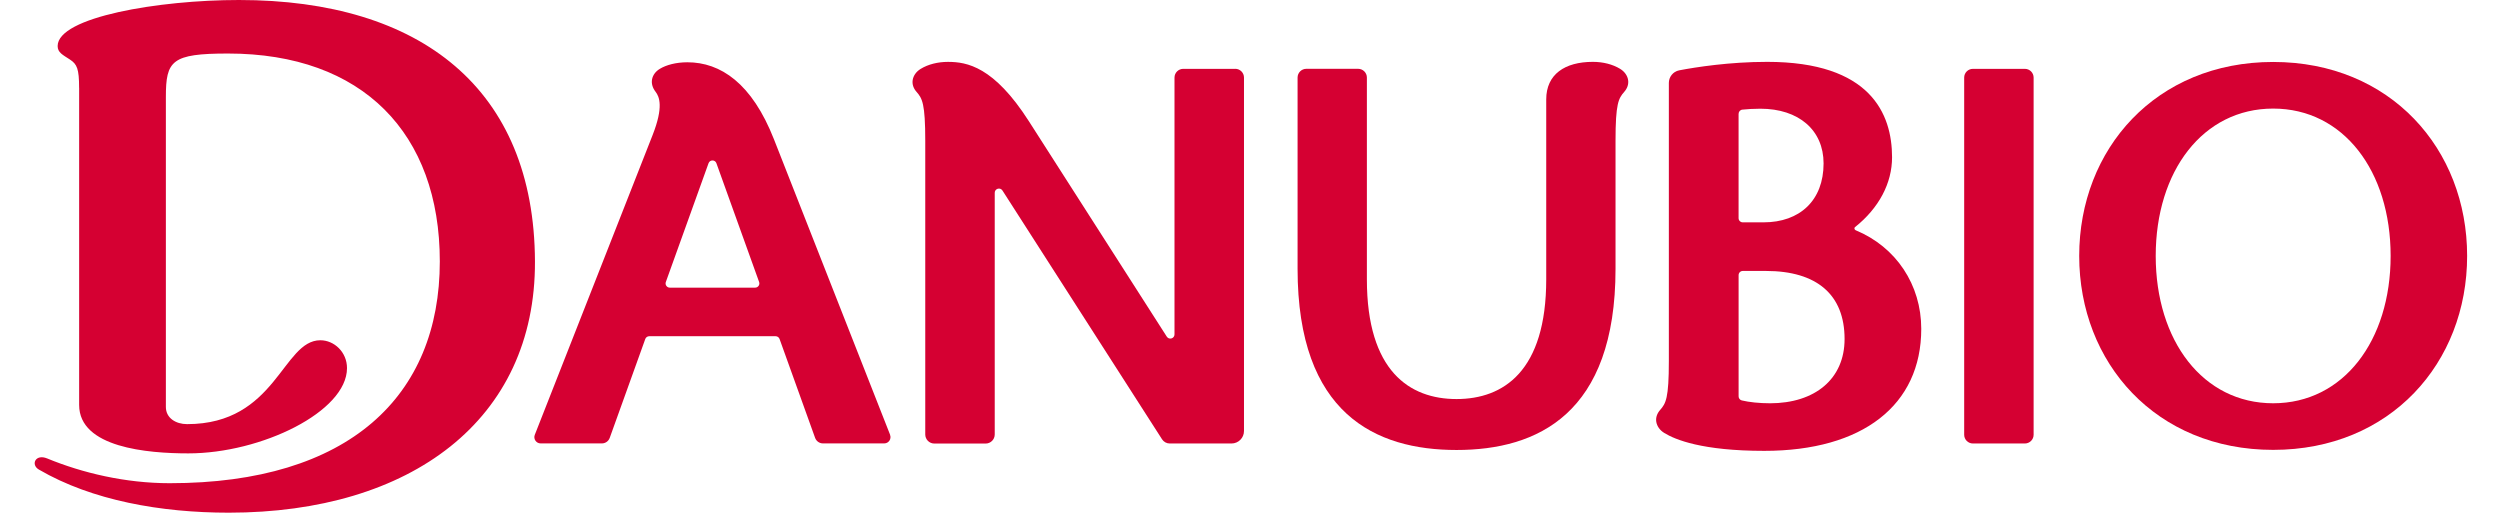 <svg width="195" height="40" viewBox="0 0 195 40" fill="none" xmlns="http://www.w3.org/2000/svg">
<path d="M6.173 6.849C6.173 18.603 6.173 31.584 6.173 31.584C6.173 34.918 11.513 35.364 14.688 35.364C20.392 35.364 27.066 32.104 27.066 28.712C27.066 27.463 26.066 26.54 24.987 26.54C22.031 26.54 21.557 33.082 14.592 33.082C13.721 33.082 12.938 32.614 12.938 31.742V7.564C12.938 4.726 13.384 4.175 17.784 4.175C28.283 4.175 34.305 10.397 34.305 20.392C34.305 30.904 27.225 37.69 13.236 37.69C9.779 37.69 6.428 36.89 3.68 35.759C2.759 35.381 2.381 36.247 3.031 36.625C7.176 39.044 12.576 39.989 17.839 39.989C32.031 39.989 41.776 32.762 41.727 20.392C41.674 6.959 32.864 0 18.639 0C12.387 0 4.496 1.332 4.496 3.592C4.496 4.101 4.899 4.279 5.455 4.644C6.011 5.008 6.17 5.37 6.17 6.852L6.173 6.849Z" fill="#D50032"/>
<path d="M96.346 5.37H92.293C91.918 5.37 91.611 5.674 91.611 6.052V26.082C91.611 26.408 91.187 26.534 91.009 26.258L80.247 9.447C77.521 5.189 75.417 4.827 73.94 4.827C73.157 4.827 72.406 5.011 71.817 5.37C71.472 5.578 71.244 5.896 71.189 6.244C71.14 6.567 71.244 6.888 71.491 7.167C71.937 7.674 72.17 8.074 72.17 10.984V33.888C72.17 34.279 72.488 34.597 72.88 34.597H76.88C77.272 34.597 77.589 34.279 77.589 33.888V15.036C77.589 14.71 78.014 14.584 78.192 14.86L90.641 34.266C90.773 34.468 90.995 34.592 91.236 34.592H96.058C96.595 34.592 97.031 34.156 97.031 33.619V6.049C97.031 5.674 96.726 5.367 96.348 5.367L96.346 5.37Z" fill="#D50032"/>
<path d="M130.17 6.466V28.159C130.17 31.069 129.937 31.468 129.491 31.975C129.244 32.258 129.14 32.575 129.189 32.899C129.244 33.244 129.472 33.564 129.817 33.773C130.666 34.293 132.762 35.167 137.614 35.167C145.28 35.167 149.858 31.608 149.858 25.652C149.858 22.214 147.899 19.266 144.743 17.959C144.691 17.937 144.655 17.893 144.647 17.838C144.641 17.808 144.644 17.756 144.696 17.712C146.557 16.227 147.581 14.29 147.581 12.266C147.581 8.871 145.891 4.825 137.839 4.825C134.883 4.825 132.266 5.241 130.981 5.485C130.485 5.581 130.17 6.016 130.17 6.466ZM135.611 8.877C135.611 8.71 135.737 8.567 135.904 8.551C136.288 8.512 136.776 8.479 137.307 8.479C140.304 8.479 142.239 10.153 142.239 12.745C142.239 15.622 140.4 17.343 137.554 17.343H135.935C135.754 17.343 135.609 17.197 135.609 17.016V8.879L135.611 8.877ZM138.047 31.455C137.252 31.455 136.433 31.373 135.858 31.233C135.713 31.197 135.611 31.066 135.611 30.915V21.46C135.611 21.279 135.757 21.134 135.937 21.134H137.74C141.718 21.134 143.877 22.986 143.877 26.444C143.877 29.543 141.589 31.457 138.047 31.457V31.455Z" fill="#D50032"/>
<path d="M177.307 4.833C168.165 4.833 162.178 11.619 162.178 19.962C162.178 28.304 168.165 35.09 177.307 35.09C186.45 35.09 192.436 28.304 192.436 19.962C192.436 11.619 186.45 4.833 177.307 4.833ZM186.469 19.962C186.469 26.586 182.781 31.455 177.307 31.455C171.833 31.455 168.146 26.586 168.146 19.962C168.146 13.337 171.833 8.469 177.307 8.469C182.781 8.469 186.469 13.337 186.469 19.962Z" fill="#D50032"/>
<path d="M69.43 33.918L60.37 10.868C58.65 6.488 56.203 4.858 53.614 4.858C52.726 4.858 51.962 5.068 51.466 5.37C51.137 5.567 50.924 5.858 50.861 6.186C50.8 6.512 50.896 6.849 51.135 7.159C51.439 7.553 51.762 8.348 50.907 10.526L41.713 33.918C41.587 34.238 41.825 34.586 42.167 34.586H46.946C47.22 34.586 47.466 34.414 47.559 34.153L50.332 26.441C50.379 26.312 50.502 26.225 50.642 26.225H60.496C60.636 26.225 60.757 26.312 60.806 26.441L63.578 34.153C63.672 34.414 63.918 34.586 64.192 34.586H68.97C69.315 34.586 69.551 34.238 69.425 33.918H69.43ZM58.904 22.436H52.242C52.017 22.436 51.858 22.211 51.935 21.997L55.266 12.732C55.37 12.444 55.779 12.444 55.88 12.732L59.211 21.997C59.288 22.211 59.129 22.436 58.904 22.436Z" fill="#D50032"/>
<path d="M157.94 5.37H153.888C153.511 5.37 153.206 5.675 153.206 6.052V33.91C153.206 34.286 153.511 34.592 153.888 34.592H157.94C158.317 34.592 158.622 34.286 158.622 33.91V6.052C158.622 5.675 158.317 5.37 157.94 5.37Z" fill="#D50032"/>
<path d="M126.011 10.981C126.011 8.071 126.244 7.671 126.691 7.164C126.937 6.885 127.042 6.564 126.992 6.241C126.94 5.896 126.71 5.575 126.365 5.367C125.773 5.008 125.025 4.825 124.242 4.825C122.061 4.825 120.606 5.795 120.606 7.751V21.786C120.606 28.951 117.269 31.126 113.611 31.126C109.954 31.126 106.617 28.953 106.617 21.786V6.049C106.617 5.674 106.31 5.367 105.935 5.367H101.894C101.518 5.367 101.211 5.674 101.211 6.049V20.967C101.211 32.288 107.307 35.099 113.611 35.099C119.915 35.099 126.011 32.288 126.011 20.967V10.978V10.981Z" fill="#D50032"/>
</svg>
